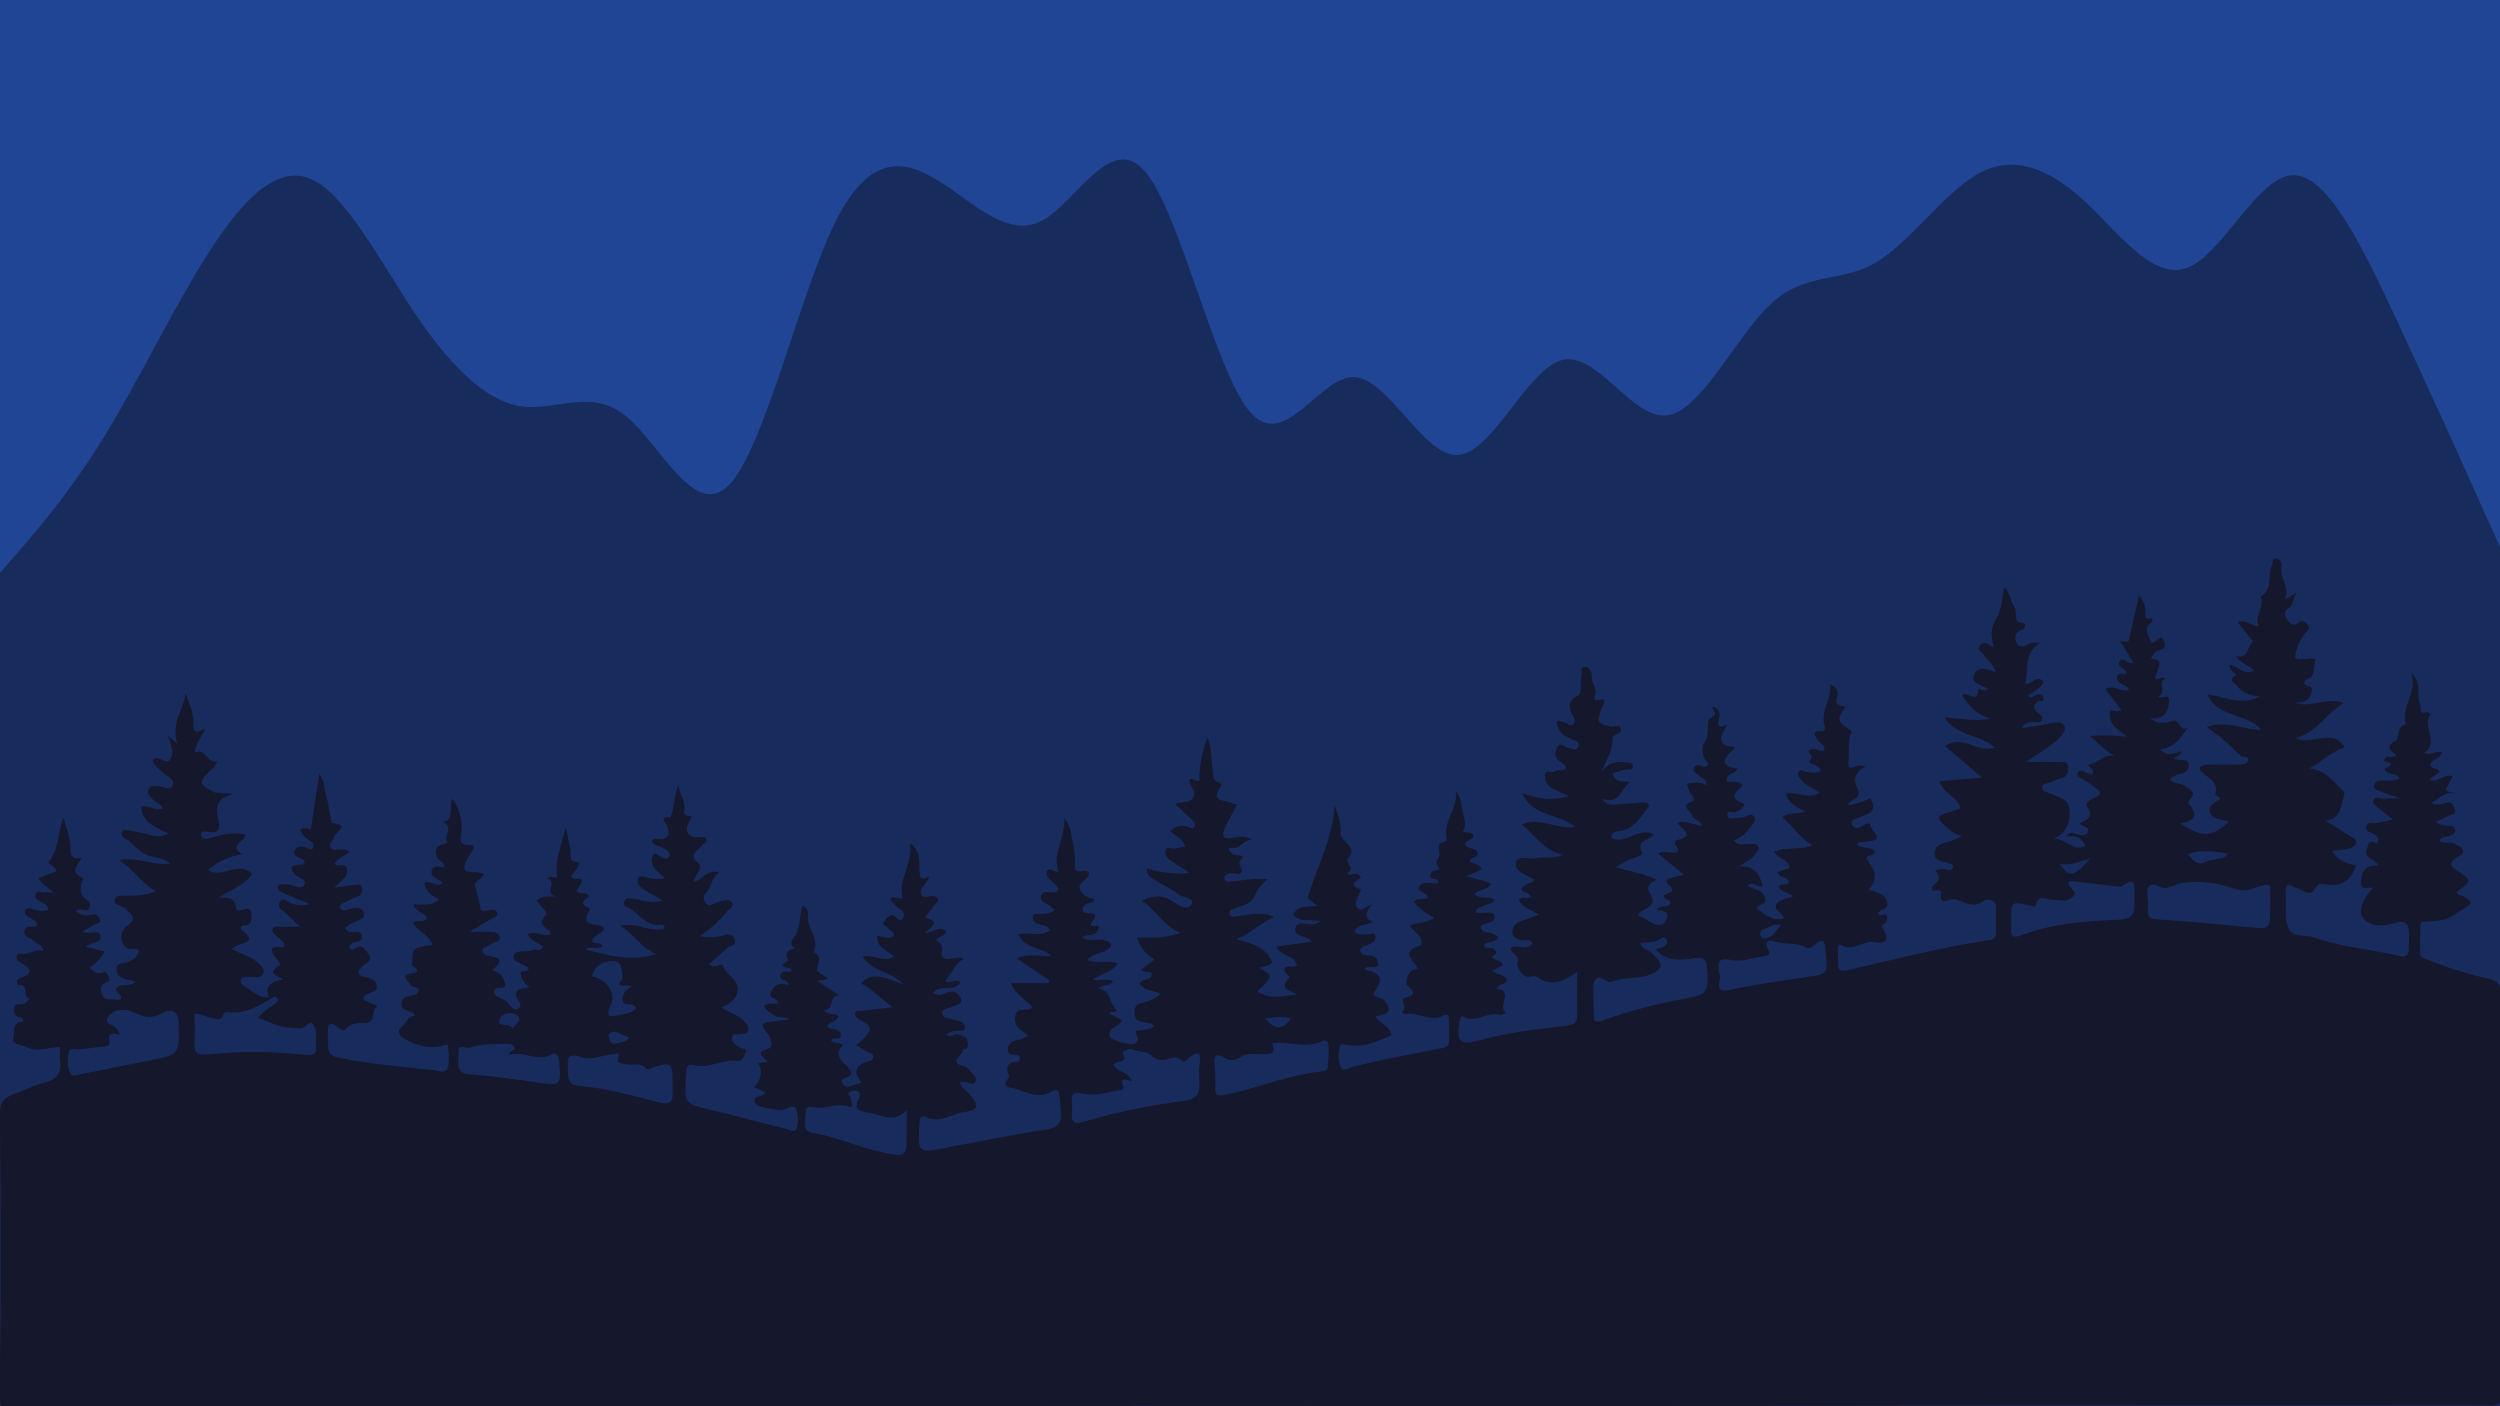 <svg width="960" height="540" xml:space="preserve" xmlns="http://www.w3.org/2000/svg"><path fill="#172c5d" d="M0 0h960v540H0z"/><path d="m0 220 6.7-7.7c6.6-7.6 20-23 33.3-44.6C53.3 146 66.7 118 80 97.2c13.3-20.9 26.7-34.5 40-28.2 13.3 6.3 26.7 32.7 40 52.3 13.3 19.7 26.7 32.7 40 34.7s26.7-7 40 3.5 26.7 40.5 40 26.7c13.3-13.9 26.7-71.5 40-99.4C333.3 59 346.7 61 360 69.2c13.3 8.1 26.7 22.5 40 15.6 13.3-6.8 26.7-34.8 40-18.6 13.3 16.1 26.7 76.5 40 92s26.7-13.9 40-13.4 26.7 30.9 40 29.9 26.7-33.4 40-36.5c13.3-3.2 26.7 22.8 40 21.3s26.7-30.5 40-42.8c13.3-12.4 26.7-8 40-15.7 13.3-7.7 26.7-27.3 40-34.5 13.3-7.2 26.7-1.8 40 10.3 13.3 12.2 26.7 31.2 40 26 13.3-5.1 26.7-34.5 40-35.5s26.7 26.4 40 54.9 26.7 58.1 33.3 73L960 210V0H0Z" fill="#204595"/><path d="M684.011 355.203c-2.817-.54-4.585.806-6.513 1.49-1.276.449-1.925 1.343-1.355 2.666.63 1.463 1.983.98 2.963.637 2.1-.733 2.927-2.94 4.905-4.793zm-447.728 40.928c-1.392.239-2.72.228-2.46 1.99.248 1.67 1.074 3.14 2.83 2.581 1.682-.538 3.878-.254 4.897-2.344-1.843-.78-3.685-1.557-5.267-2.227zm-39.552-.193c-.213-2.61 4.427-3.44 2.03-5.85-1.917-1.929-5.813-.964-6.657.8-2.201 4.608 5.086.868 4.627 5.05zm289.192-4.87c3.466 4.613 6.818 4.543 9.719-.002-3.081-.806-6.107-.5-9.719.002zm316.848-61.544c-3.732 1.237-7.37 2.935-11.704 2.217 3.32 5.466 5.343 5.09 11.704-2.217zm52.763-1.741c-5.381-.775-10.378-1.78-15.388.346 3.972 4.124 3.963 4.098 8.336 2.258.738-.31 1.685-.11 2.408-.439 1.4-.64 3.31.039 4.644-2.165zm-628.225 47.246c5.207.564 9.538 6.305 7.326 10.77-2.7 5.445.306 4.533 3.352 3.868 2.284-.5 4.788-.676 6.391-2.48-1.086-2.692-4.737-.184-5.228-2.963-.408-2.31 1.176-4.182 3.435-5.408-1.91-.762-3.683.195-5.107-.996 1.882-1.663 1.71-2.625 1.149-5.965-.4-2.38-2.19-2.752-3.372-2.75-3.854.012-6.937 1.674-7.946 5.924zm-31.783 30.165c.041-2.368 2.55-1.456 2.098-2.974-.35-1.177-1.742-1.37-2.97-1.367-4.748.008-9.43-.104-14.12 1.448-1.779.59-4.815-1.978-4.477 2.448.242 3.166-1.569 7.272 4.259 7.748 9.054.738 18.07 2.066 27.073 3.35 7.597 1.084 8.123.679 7.39-7.303a25.549 25.549 0 0 0-.26-2.02c-.25-1.447-1.563-2.386-2.472-1.796-5.484 3.558-10.817-1.577-16.52.466zm62.716 11.217c.207-8.488-.507-8.995-8.35-6.105-.558.205-1.577.457-1.738.223-2.038-2.973-5.117-1.143-7.626-1.83-1.326-.363-3.74-.197-3.248-1.928.945-3.314-.427-2.014-2.15-1.892-4.131.291-8.142 2.57-12.52.915-.277-.104-4.967-1.778-4.597 2.09.317 3.319-1.087 8.58 3.909 9.016 10.61.93 20.798 3.696 31.002 6.386 4.379 1.154 5.612-.185 5.326-4.33-.058-.845-.007-1.698-.007-2.545zm401.987-42.435c1.324 1.56-2.908 7.574 3.749 6.16 10.211-2.168 20.523-3.548 30.819-5.118 7.01-1.068 6.993-1.182 6.28-8.701-.049-.507-.147-1.014-.157-1.52-.062-3.112-.783-4.825-3.876-2.098-1.014.894-2.447 1.853-3.61 1.159-3.71-2.212-7.969-.956-11.81-2.32-2.28-.812-4.263-.214-2.713 2.868.887 1.763.733 2.444-1.112 2.709-4.33.618-8.883 2.375-12.94 1.554-5.075-1.03-5.402.754-4.63 5.307zm-312.03 52.387c-5.137 5.034-9.5 1.887-13.972 1.021-3.254-.626-7.094-.444-4.393-5.798.397-.785.71-2.207-.574-2.597-.87-.262-2.07-.137-2.872.297-1.53.834.159 1.572.272 2.386.175 1.258 1.398 4.117-.75 3.313-4.449-1.658-8.383.835-12.55.344-1.663-.198-4.126-1.134-3.992 1.941.118 2.76-1.682 7.062 2.533 7.737 9.217 1.474 17.698 5.48 26.746 7.42 9.437 2.023 9.524 1.948 9.553-8.119.005-2.172 0-4.343 0-7.945zm140.272-25.78c1.925 4.442-1.11 4.247-4.218 4.26-2.6.008-5.414-.593-7.719.967-2.329 1.575-4.364 1.79-6.734.233-2.353-1.546-3.643-1.055-3.408 2.145.224 3.048.375 6.123.26 9.172-.115 3.074.829 3.61 3.78 3.03 12.487-2.453 24.328-7.714 37.082-8.953 1.459-.143 2.516-.668 2.482-2.464-.055-3.026.81-6.09-.283-9.05-.106-.286-1.312-.481-1.771-.242-6.326 3.298-12.807.029-19.471.902zm306.381-62.3c-2.1 2.7 4.314 3.66.661 6.454-2.264 1.733-4.73.84-7.152.844-2.391.006-5.587-2.666-6.674 2.124-.185.819-1.48.184-2.235.015-7.21-1.606-7.207-1.614-7.17 5.986.01.85.078 1.708-.017 2.542-.413 3.574 1.038 3.945 3.985 2.84 11.927-4.472 24.493-5.34 36.973-5.907 5.102-.234 6.75-1.827 6.38-6.615-.078-1.01 0-2.035-.01-3.05-.03-3.19.635-7.255-4.53-3.361-.74.558-2.234.187-3.359.062-5.73-.624-11.452-1.307-16.854-1.934zm-748.754 59.08c-2.309-.408-4.633-1.35-4.04 2.105.228 1.33-.235 2.256-1.787 2.404-3.412.322-6.81.795-10.221 1.12-1.367.133-3.25-.928-3.694 1.276-.501 2.49-.54 5.115.481 7.509.835 1.957 2.505 1.058 3.903.78 8.745-1.744 17.48-3.543 26.232-5.248 12.017-2.344 12.022-2.316 11.6-14.924-.126-3.805-2.524-5.224-5.892-3.49-4.313 2.222-6.725 1.993-11.038-.034-3.485-1.637-7.716-1.479-9.996 1.443-2.39 3.059 2.726 3.173 3.515 5.325.11.299.301.567.937 1.734zm52.98-6.451c1.81-2.298 4.208-3.808 6.489-5.458.738-.533 1.342-1.287.88-2.106-.677-1.203-1.41-.525-2.35.06-5.079 3.153-10.246 6.132-16.57 5.256-.545-.076-1.585.262-1.677.61-.948 3.556-3.219 1.791-5.137 1.448-1.916-.34-3.602-1.692-5.962-1.344 0 3.535.222 7.104-.06 10.63-.314 3.933.81 5.38 4.897 4.947 6.4-.684 12.862-1.024 19.296-.998 6.433.028 12.865.66 19.293 1.083 1.912.125 3.432-.208 3.16-2.614-.366-3.23.995-6.779-1.536-9.593-.198-.221-1.423.088-1.74.501-1.898 2.477-4.04 1.344-6.519 1.313-4.657-.06-8.284-2.493-12.464-3.735zm530.851-28.85c.39 2.57 2.708 2.386 3.944 3.511 1.997 1.822 5.5 4.76 2.763 6.99-4.917 4.004-11.95 2.058-17.752 4.47-1.892.785-4.624-3.405-6.42-.663-1.18 1.804-.473 4.938-.528 7.477-.04 1.87.142 3.746.063 5.61-.123 2.965.937 3.355 3.552 2.385 11.22-4.156 22.864-6.815 34.55-8.998 4.91-.917 5.85-3.37 5.641-7.524-.06-1.185-.221-2.368-.264-3.556-.123-3.332-1.38-4.306-4.867-3.792-5.107.749-10.574 1.503-14.876-3.43l1.69-.525c1.487-.47 3.218-1.22 2.557-3.031-.743-2.03-2.432-.229-3.29.148-2.194.972-4.47.71-6.763.928zm241.838-14.014c0-2.04.057-4.083-.017-6.12-.07-1.888.051-2.61-2.773-1.94-3.324.785-6.491 2.877-10.72 1.39-6.58-2.31-13.533-3.433-20.825-2.232-2.576.426-5.102 2.719-7.529 1.583-5.592-2.62-5.59.533-5.16 4.626.123 1.18.173 2.391.055 3.569-.3 3.012.765 3.958 3.862 4.153 11.555.728 23.093 1.801 34.621 2.919 8.488.821 8.476.94 8.486-7.948zm-437.16 67.25c-2.518-1.088-4.852-1.473-3.184 2.145.091.197-.488 1.027-.822 1.076-4.708.689-9.668 2.498-14.08 1.575-4.432-.93-5.335-.312-4.9 3.86.103 1.008.168 2.05.043 3.048-.529 4.252 1.113 4.76 4.816 3.662 11.096-3.277 22.408-5.668 33.842-7.308 10.413-1.495 10.589-1.38 10.062-12.242-.11-2.3 2.786-11.04-4.97-3.839-.516.481-1.244.466-1.787-.08-1.745-1.755-3.579-.949-5.528-.426-1.97.53-4.054.317-5.602-1.18-2.206-2.134-5.21-1.497-7.716-2.612-1.356-.606-3.932.896-3.68 1.359 2.44 4.483-2.792 2.622-3.333 4.535 1.158 3.041 5.515 2.212 6.84 6.428zm77.898-106.224c1.161 3.575 2.55 6.964 2.317 10.644-.089 1.404.337 1.869 1.29 2.947 1.262 1.43 4.552 3.876 1.796 6.6-2.182 2.16 3.292 4.392-.661 5.889 1.615 2.087 3.324-1.146 5.309 1.59.216.726-6.078 3.101-.154 4.681.565.151-.33 1.1-.486 1.677-.514 1.902-2.35 4.093-.435 5.762 1.642 1.432 3.096-1.19 5.247-1.468-1.69 2.404-3.79 4.74.427 6.609-2.766 1.617-5.883.626-6.957 3.748 1.51 1.572 3.405.967 5.16 1.055 1.004.052 2.439-1.23 2.845.68.262 1.238-.454 2.257-1.718 2.733-.46.171-.858.509-1.31.72-1.134.527-3.018.56-2.814 2.22.183 1.478 1.997 1.699 3.24 1.738 2.441.078 3.676 1.17 3.703 3.86-1.372 1.328-3.434-.284-5.443 1.28.49.24.891.567 1.33.635 4.783.725 5.983 3.483 3.183 7.264-1.5 2.028-1.024 2.249.738 2.971 1.014.416 2.14.606 2.922 1.729 2.362 3.389 1.596 4.693-3.79 5.65 1.543 2.942 5.443 3.607 6.133 7.2-5.753 2.565-11.564 5.184-18.2 3.555-.68-.17-1.422-.104-1.624.696-.68 2.685-.839 5.562.257 7.99.906 2.001 3.023.377 4.405.016 10.906-2.857 22.004-4.718 33.016-7.018 1.634-.34 4.073-.05 4.21-2.615.185-3.373-.048-6.773-.204-10.157-.005-.093-1.35-.42-1.781-.15-4.987 3.131-9.788-1.443-14.722-.344-.435.097-1.038-.592-1.562-.917 2.689-1.357-.808-4.86 1.158-5.372 4.843-1.266 3.665-2.363.882-4.944-.416-.384-.252-6.17 4.232-6.12-1.137-3.205-6.962-6.34.483-8.869 1.574-.532 1.098-2.872-.303-4.254-1.052-1.04-2.047-2.142-3.393-3.556 3.115-1.32 6.397-.891 9.454-2.887-2.819-1.973-5.864-3.486-7.81-6.256 1.61-1.731 3.74-.5 5.364-1.568-.305-2.232-4.441-2.279-3.271-4.29 1.459-2.506 4.903-.824 7.354-1.316.151-2.591-3.542-.608-3.052-3.155.363-1.887 2.254-1.585 3.533-2.17-1.32-1.697-1.493-3.124-.44-4.421 1.442-1.778-1.923-5.23 2.03-6.072.77-.163 1.308-.655 1.142-1.351-1.56-6.605 4.383-11.594 3.473-18.133 2.009 2.125 2.095 4.764 2.523 7.25.43 2.488 1.85 4.643.466 7.66-.807 1.754 2.923.088 3.874 1.947.017 2.063-2.588 1.668-3.256 3.404.69 2.249 3.763 1.316 4.583 2.971 1.314 2.664-2.812 1.684-2.798 3.873 1.284 1.026 3.464.616 4.658 2.833-1.692.774-3.384 1.549-5.886 2.698l9.493 2.736c-1.389 2.976-4.88 2.025-6.443 4.227 2.151 1.993 5.191.462 7.832 2.17-1.978 2.57-5.707 1.648-7.428 4.166.057 1.022.762.749 1.384.782 2.064.12 5.378-.71 5.847 1.02.728 2.69-2.533 2.757-4.424 3.529-.368.148-.827.652-.844 1.013-.048.998.75 1.445 1.534 1.708 1.689.561 3.65.392 5.097 2.12-.998 2.408-3.918 1.207-5.27 2.873.098 1.614 1.357 1.078 2.215 1.208.82.128 1.524.208 2.086 1.05 1.072 1.612-2.143 2.085-.949 2.898 1.134.775 2.797.785 3.941 2.586-1.432.757-2.773 1.464-4.14 2.184 1.715 1.754 4.739 1.208 5.702 3.914-.92 1.507-3.153.962-4.095 3.119 6.864.59.202 6.531 3.418 8.998.312.241-1.562 1.161-2.372.93-4.624-1.32-8.844 3.353-13.557.84-1.307-.697-1.48.527-1.673 1.621-1.4 7.93-.028 9.383 7.484 7.332 11.072-3.025 22.427-4.241 33.744-5.595 3.085-.37 3.946-1.529 3.902-4.362-.076-5.174-.021-10.352-.021-16.322-5.614 4.047-10.202 5.541-15.225 2.11-1.047-.714-2.129-.355-3.294-.189-2.086.294-5.014-3.574-4.37-5.708.803-2.671-2.34-2.968-2.657-5.122 2.319-2.373 6.28 1.546 8.322-2.098-.959-1.775-2.62-.99-3.985-1.123-1.83-.176-3.455-1.07-3.638-2.81-.166-1.595.702-3.435 2.381-4.155 2.42-1.037 4.946-1.806 7.787-2.817-2.66-2.004-6.383-2.332-7.688-5.861 1.396-1.44 3.25-.091 4.73-.978-.623-1.777-2.867-1.41-3.754-3.004.968-1.903 3.045-2.124 4.698-3.012-.077-.336-.05-.765-.219-.869-2.73-1.71-7.344-2.85-6.512-6.474.634-2.757 5.27-1.019 8.08-1.588 3.111-.629 6.45.38 9.845-1.3-7.058-1.377-10.43-7.331-15.791-11.57 7.132-3.108 13.249 2.045 20.47.933-6.402-5.3-16.056-3.723-20.422-13.055 6.347 2.335 11.761 3.09 18.103 1.2-2.682-1.239-4.749-2.019-6.642-3.116-1.87-1.085-2.855-3.003-2.504-5.172.372-2.283 2.49-.168 3.696-1.195 1.045-.891 2.946.228 4.198-1.043.152-1.51-1.23-1.931-2.052-2.558-1.841-1.406-2.533-2.74-1.45-5.135 1.423-3.14 2.882-.599 4.34-.344 1.37.24 3.303 1.344 3.935-.29.812-2.095-1.166-2.417-2.797-3.112-2.836-1.208-5.372-3.087-5.456-6.765 1.043-.717 1.678.2 2.442.28 1.413.154 2.848 2.096 4.083.72 1.108-1.231-.248-2.822-.81-4.152-1.286-3.054-.959-4.882 2.38-6.68 1.98-1.066.653-4.834 1.42-7.272.41-1.31-.844-3.61 1.156-3.808 1.8-.177 2.939 2.15 2.816 3.59-.233 2.76 2.25 4.94 1.163 7.76-.29.754-.098 1.877 1.163 1.474 4.216-1.354 2.014 1.593 1.596 2.729-2.15 5.827-1.99 6.316 3.69 7.35 1.186.216 2.857-1.092 3.496.684.687 1.903-1.348 1.895-2.31 2.626-.37.28-.935.722-.908 1.049.392 4.95-2.663 8.747-4.225 13.28 2.334-3.647 5.592-4.28 9.252-3.918 1.166.114 2.752.107 2.867 1.429.16 1.786-1.61 1.12-2.614 1.378-1.738.448-3.475.898-5.194 1.342.53 3.792 3.53 2.947 6.59 3.417-3.48 3.087-4.009 8.718-10.651 6.496 2.6 3.277 5.136 2.096 7.424 1.993 2.802-.125 5.597-.493 8.399-.58 1.432-.046 3.064.485 1.588 2.337-2.999 3.765-5.506 8.27-11.136 8.607-1.178.073-2.516.803-2.853 2.503 5.629 3.166 10.625-4.421 16.445-1.13-1.754 2.352-6.894 2.037-4.51 7.004.391.816-1.512 1.5-2.613 1.82-2.526.74-4.77 2-7.392 3.765 5.44 1.5 10.514 2.235 15.65 4.803-2.692 1.43-4.48 2.225-2.214 5.937 2.726 4.465-3.376 4.99-4.989 7.521 1.497.845 3.074 1.726 4.64 2.62 2.351 1.339 4.891 2.21 6.31-.94 1.388-3.094-1.541-3.28-3.834-3.567 1.658-2.378 3.953-.678 5.28-2.19.35-2.02-2.451-1.51-2.519-3.291.947-1.216 5.71-.845 1.793-4.348-1.34-1.198-.651-2.077.77-2.459 1.569-.421 3.167-.725 5.267-1.196l-9.827-8.041c1.377-1.536 2.867-.429 4.21-.58 1.55-.174 4.817 1.037 2.426-2.791-.604-.967-.255-1.767.632-1.986 7.462-1.824 1.148-4.262 0-6.775 3.309-.717 6.123.879 9.32 1.3-.392-2.468-3.255-2.01-3.586-3.892-.32-1.8-5.218-3.7.106-5.488 1.055-.355.432-1.556-.094-2.099-1.233-1.267-1.627-2.837-2.033-4.708 2.538-.18 4.962-1.017 7.392.662.305-2.629-1.831-2.545-2.682-3.635-.762-.975-2.766-1.256-2.117-2.963.594-1.567 1.925-1.287 3.336-.663 1.333.59 2.852-.742 1.889-1.607-2.584-2.321-1.964-6.626-1.315-7.356 2.768-3.121.178-8.36 2.855-9.853 3.497-1.946-.66-2.601.553-4.143 2.463.5 2.968 3.03 2.437 4.64-1.154 3.482.358 3.347 3.018 2.29-3.66 6.303-3.074 7.906 3.21 8.684-3.035 3.194-8.048 6.822.808 8.186-.98 2.332-4.55 1.67-4.153 4.957 1.909.622 4.34-.95 6.047 1.538-1.466 2.027-6.174 4.423.166 6.768 1.324.49-.529 2.905-3.293 3.58-.915.224-2.749-1.213-2.631.917.106 1.951 1.942 1.3 3.184 1.246.985-.044 1.995-.097 2.944-.345 1.502-.392 3.31-1.825 4.309.114.695 1.346-.844 2.655-1.754 3.904-1.613 2.21-3.615 3.831-6.412 5.017 2.23 2.126 4.441 1.076 6.426 1.291 1.103.123 2.468-.408 3.122.92.682 1.391-.711 2.017-1.264 2.987-1.247 2.186-3.636 2.698-5.95 4.74 5.782-.576 7.79 2.987 8.947 7.54-1.93.884-3.848-2.401-5.903-.176 2.353 1.582 6.475 1.27 6.926 5.315.221 1.98-2.535 1.59-3.566 3.225 3.256 2.36 6.155 5.25 10.639 3.985-.26-2.259-4.408-3.21-2.723-5.643 1.118-1.614 4.052-1.903 6.354-2.859-1.773-1.224-4.145-1.515-5.628-3.342.608-2.202 3.129-.336 4.03-2.01-.615-2.242-3.593-1.536-4.496-3.87 1.526-.563 3.013-1.11 4.753-1.754-.711-3.363-4.446-3.314-6.116-6.131 4.597-2.01 9.728-.364 14.931-2.529-5.155-2.664-7.505-7.458-11.706-10.625 2.706-2.259 5.722-1.126 8.796-2.222-3.136-1.718-6.23-3.053-7.45-6.81 4.232-1.236 8.512 2.473 13.15-.49-2.746-1.652-5.212-2.653-6.96-4.698-.77-.905-1.881-1.816-1.386-3.04.666-1.648 1.963-.382 2.985-.246 1.915.255 3.843.75 5.643-.36-.34-2.832-5.852-2.575-4.15-4.093 2.273-2.03-2.344-3.238.393-4.19 1.788-.62 3.432 1.362 5.138.222.272-2.179-1.73-2.452-2.46-3.67-.99-1.643-2.947-3.741 1.16-3.56 1.673.077 1.642-1.14 1.394-1.956-1.75-5.75 2.937-10.313 2.048-16.031 2.965 1.167 3.323 3.194 2.71 5.234-.985 3.278 1.745 2.833 3.413 3.426-3.547 4.418-3.31 5.84 1.05 8.49.5.305 1.281 1.133 1.192 1.296-1.752 3.243-.834 6.678-1.139 9.967-.377 4.058-.079 4.09 3.079 2.962.709-.254 1.576-.037 3.79-.037-4.939 2.45-5.114 5.459-3.442 8.982 1.726 3.636-2.574 3.56-3.898 6.099 3.466-.43 6.157-1.35 8.731-2.742 3.182 5.39-1.11 6.242-4.458 7.55-1.382.539-3.34.814-2.526 2.749.661 1.566 2.555 1.373 3.932.477 1.17-.76 2.934-1.812 3.227-.146.361 2.046 2.377 3.064 2.38 4.447 0 1.469-2.315 1.365-3.735 1.66-1.23.258-2.629-.324-3.994 1.038 2.079 1.863 5.148.821 7.032 2.667-.265 1.964-2.665 1.187-3.285 2.7l3.203 5.349c-.125 3.662-.135 3.69-2.266 6.729 2.879 1.086 6.493 1.388 7.05 5.315.376 2.64-3.042 1.63-3.479 3.984.485 1.445 2.451-.629 3.09.712.673 1.414.318 2.511-1.155 3.312-1.048.571-.354 1.38.09 2.092 2.764 4.392-.271 5.422-3.29 4.748-4.56-1.016-8.447 4.068-13.073 1.001-.817-.54-1.22.782-1.209 1.65.026 1.7.233 3.405.147 5.097-.15 2.966.67 3.623 3.727 2.932 18.063-4.07 35.99-8.855 54.342-11.472 1.997-.284 2.487-1.245 2.485-2.974-.01-3.061-.072-6.123.015-9.182.113-4.013-3.677-3.675-4.723-2.89-3.475 2.607-6.351.998-9.466-.18-1.09-.413-2.187-.73-3.379-.304-2.026.728-3.843 1.393-3.593-2.235.19-2.768-2.477-.348-3.424-1.645-.303-2.259 5-3.42 1.406-6.898-.556-.538 2.482-1.367 4.018-.858 1.064.354 2.07.567 2.528-.556.565-1.38-.61-1.63-1.6-1.871-2.221-.544-5.29-.767-5.326-3.556-.038-3.015 2.694-4.15 5.47-4.689 1.4-.27 2.703-1.091 5.097-2.11-3.41-.81-5.102-2.687-7.005-4.352-3.24-2.831-1.582-3.673 1.196-4.54 1.707-.532 3.391-1.146 5.215-1.768-1.418-4.792-6.825-5.875-8.1-10.424l16.37-1.39-14.158-12.124c6.58-4.602 12.473 2.842 19.022.644-5.578-5.227-14.376-4.133-19.348-11.6 6.231.47 11.684 1.46 17.548.523-4.814-1.895-8.383-4.8-10.663-9.24 1.99-1.367 6.04 3.852 6.13-2.31 1.226.16 2.43 1.262 3.711.1-1.98-1.572-6.133-1.886-5.455-4.844.944-4.112 4.741-3.13 8.555-1.554-1.156-3.392-3.434-4.83-4.801-6.909-.625-.953-2.858-1.692-1.31-3.47 1.18-1.356 2.54-1.122 3.826.073.3.281.814.325 1.446.556-1.074-3.685-1.348-7.126.637-10.33 2.29-3.697 2.67-7.905 3.235-12.55 2.634 1.968 2.334 5.243 3.924 7.33 1.502 1.976-.942 6.321 3.843 6.443.894.024.048 2.275-.553 2.425-3.429.866-3.266 3.655-2.062 5.502 1.483 2.275 3.73.125 5.626-.439.426-.127.918-.018 3.228-.018-6.859 4.273-4.208 10.498-5.898 15.797 2.488.528 4.382-3.618 7.08-.98-.814 2.984-3.874 3.673-5.904 5.52 1.288 1.303 2.203.144 3.136-.236 1.295-.53 2.46-.38 2.816 1.022.419 1.637-1.22 1.076-1.958 1.458-2.05 1.06-2.074 2.54-.613 4.018.892.902 2.543 1.416 1.898 3.002-.725 1.783-2.533.642-3.835.915-1.074.226-2.37-.343-3.749 2.284 4.24-.704 7.748-1.177 11.204-1.907 1.905-.406 4.119-.681 4.986.98.841 1.608-.576 3.436-1.937 4.762-3.422 3.337-7.62 5.606-12.662 9.162 5.123 0 8.86-.072 12.59.04 1.317.039 3.192-.627 3.485 1.734.255 2.04-.135 3.692-2.362 4.383-1.418.44-2.843.942-4.15 1.643-1.202.644-3.548.002-3.418 2.105.106 1.723 2.269 1.658 3.542 2.298 3.01 1.51 6.873 1.834 6.989 6.706.115 4.871-1.502 8.5-6.164 10.683 4.448-.619 7.308 4.902 12.143 2.778-1.151-3.615-3.879-4.161-7.27-3.758 1.507-2.326 2.694-1.292 3.893-.938 1.601.47 3.716.86 4.41-.827.904-2.188-2.287-1.671-3.035-3.4 2.483-1.23 5.441-2.173 2.94-6.097-1.063-1.666 1.085-2.926 2.21-3.389 5.028-2.066 1.293-3.453-.288-4.85-1.115-.987-2.533-1.605-3.737-2.5-.822-.614-2.637-.737-2.053-2.234.695-1.788 2.127-.892 3.35-.317.714.336 1.51.487 2.288.728 1.272-2.206-1.797-2.296-1.408-3.876 3.896-.163 6.621-5.329 11.478-2.487-4.29-1.955-7.106-5.151-10.92-8.372 5.176-.585 9.593-.23 14.393.278-3.334-2.566-7.352-4.295-6.698-9.896.954-.873 2.74.858 4.369-.327-1.966-2.607-3.968-5.258-6.092-8.073 3.172-2.1 5.996 1.52 8.992.203-.968-2.342-4.828-1.822-4.594-4.813.17-2.186 2.528-.671 3.7-1.61-.242-1.91-4.25-2.125-2.569-4.566 1.404-2.043 2.865 1.562 5.163.67-1.642-2.72-3.228-5.353-5.17-8.571 4.153 1.526 3.519-.429 4.175-3.46.959-4.439 2.208-8.925 3.057-13.878 1.937 1.9 2.37 4.002 2.602 6.146.147 1.368-.738 3.086 2.029 2.724 1.228-.163.413 1.5-.024 1.801-3.06 2.106-.678 4.84-.18 6.677.54 2.004 2.285-.176 3.467-.813 1.055-.57 1.461.335 1.827 1.076.728 1.481.432 2.825-1.152 3.238-1.965.518-3.217 1.57-3.818 3.535 3.955.577 3.955.577 1.447 7.39 1.28 1.13 2.453-.83 4.126.111-3.583 1.357.79 5.45-2.822 6.872 1.05 1.64 4.302-1.96 4.096 2.032-.229 4.432-2.262 6.906-7.297 6.407 3.067 2.448 6.282 1.799 8.642 1.027 3.122-1.02 2.702 4.762 5.855 2.466-2.533 4.083-5.29 7.803-10.618 8.496 2.745 2.632 5.49 1.632 8.38.585-.555 1.686-1.788 1.897-3.05 2.872 1.976 1.125 5.68-.44 5.684 2.524.01 4.345-5.116 2.682-7.238 5.445 1.506 1.964 4.208 1.355 5.957 2.69 1.788 1.363 4.487 2.342 1.644 5.217-.553.561-.584 1.296-.142 1.825 3.855 4.599 1.457 6.507-3.617 7.182 8.907 5.63 11.858 5.477 18.93-.69-1.819-.449-3.63-.636-5.224-1.346-3.04-1.355-3.165-3.96-.445-5.915 1.159-.831 4.143-1.515.21-2.753 1.819-5.382-2.841-6.55-5.384-9.328-1.423-1.552.51-2.458 2.22-2.466 4.14-.02 8.275-.053 12.413-.118 1.327-.02 3.149 0 3.435-1.42.43-2.142-1.909-1.126-2.747-1.842-2.353-2.003-4.47-4.295-6.801-6.323-1.74-1.513-3.673-2.792-6.309-4.767 7.383-2.802 13.87 1.086 20.884 1.04-5.693-6.66-16.36-4.248-20.622-13.57 6.784.896 12.93 4.457 20.266.78-4.224-.177-7.046-1.677-9.19-4.276-.879-1.066-3.2-2.103-.156-3.896.844-.5-2.838-1.46-2.348-3.987 3.07.455 5.578 4.127 9.298 2.277-1.764-2.275-5.003-2.534-6.906-5.612 5.109 1.29 4.121-3.997 6.608-5.557l-5.972-7.451c2.997-1.175 5.069 1.305 8.109 1.57-1.92-4.04 2.533-7.384.68-11.441 4.806-2.594 2.61-7.935 4.323-11.75.45-1.007-.014-2.771 1.46-2.86 1.516-.088 2.612 1.757 2.366 2.758-1.103 4.499 3.262 8.034 1.243 13.091 1.608-1.003 2.516-1.572 4.583-2.864-1.682 2.779-1.356 4.967-3.49 6.352-1.367.892-1.269 2.779-.23 4.096.94 1.19 1.836 2.945 3.922 1.378 1.329-1 2.756-.962 3.883.624 1.406 1.98-.68 2.604-1.32 3.774-.698 1.276-1.655 2.253-2.174 3.81-2.01 6.024-2.194 5.934 4.15 5.473.875-.065 2.771-.148 2.384.749-.906 2.09-.033 4.668-1.855 6.41-.805.769-2.24.787-2.468 2.006.13 2.115 3.25.605 2.982 2.893-.49 4.213-3.292 4.901-6.873 4.761 6.205 2.404 12.37-2.204 19.13.177-6.635 3.852-10.065 11.04-18.55 13.588 6.959 2.916 14.296-4.416 18.918 3.626-5.141 1.242-8.58 5.33-13.648 7.931 6.505.571 9.466 5.513 13.282 8.863.7.614-.947 4.607-1.41 7.019-.255 1.323-2.461 4.209-5.864 4.065 3.746 2.304 6.86 4.129 9.862 6.13.866.575 2.339.988 2.046 2.53-.303 1.585-1.757 2.04-2.997 2.31-1.86.405-3.79.462-6.215.725 2.396 3.896 5.773 4.938 9.236 5.596-1.947 6.037-5.785 8.371-11.673 7.293-1.644-.3-3.023-.538-4.232 1.863-1.403 2.792-4.061.723-6.097-.177-5.018-2.22-5.13-2.204-4.96 3.42.118 3.905-.457 8.206.95 11.598 1.643 3.963 6.687 2.456 10.131 3.696 10.5 3.787 21.694 4.473 32.475 7.067 2.449.587 3.82-.242 3.713-3.052-.065-1.697.079-3.402.053-5.102-.058-3.88-.776-5.84-5.626-4.434-4.213 1.22-10.142 1.801-12.454-2.822-1.405-2.813 1.07-7.447 4.367-10.711-1.935-.546-4.737 1.29-4.741-1.916-.01-4.174 1.576-7.072 6.695-6.59-1.214-2.834-6.28-2.603-4.266-7.052.51-1.125.414-2.066 1.887-2.215.774-.078 1.85 1.67 2.285-.21.313-1.357-.714-2.173-1.773-2.747-1.27-.684-3.26-.998-2.745-2.955.512-1.948 2.502-.978 3.87-1.24 1.936-.371 3.859-.84 6.228-1.364-2.319-1.869-4.44-3.57-6.553-5.286-.659-.535-1.305-1.128-.836-2.116.43-.906 1.204-1.077 2.088-.847 2.718.708 5.56-.26 8.397.303-2.776-.984-5.57-1.92-8.318-2.98-.87-.334-2.057-.732-1.9-1.987.163-1.307 1.074-1.923 2.434-2.015 2.362-.16 4.861.438 7.248-.824-1.058-1.93-2.795-1.45-4.054-2.07-.827-.408-2.295-1.458-1.164-1.955 5.814-2.56-2.492-1.87-.432-3.503.865-1.587 2.865.027 4.403-1.33-1.428-1.614-4.85-3.038-.28-5.511 1.609-.87.296-5.669 3.983-6.467-1.908-6.718 4.629-12.052 2.081-19.714 4.386 3.896 1.81 8.388 3.451 11.847.635 1.333-.94 4.182 2.5 3.309.694-.177 1.646.525 1.304 1.031-3.145 4.663 3.798 10.444-2.266 14.541 2.769 1.473 4.6-1.289 6.756-.156-.524 2.536-3.812 2.449-4.487 4.842.596 1.783 2.804.843 3.737 2.536l-4.057 3.11c3.362 1.264 5.78-2.513 9.094-1.35l-2.797 5.091c1.223 1.497 2.968.672 4.285 1.705-3.934-1.115-6.525 1.367-9.53 3.204.674 1.352 1.746.889 2.558.839.97-.06 1.934-.363 2.879-.644 2.28-.68 2.677.914 3.259 2.587.68 1.959-.86 1.756-1.764 2.186-1.774.847-3.564 1.66-5.456 2.536 1.344 1.348 2.85 1.295 4.295 1.513 1.242.186 3.057-.043 3.175 1.676.1 1.515-1.546 1.993-2.776 2.43-1.154.408-2.759-.146-3.254 1.796 1.923 1.097 4.208.006 6.152 1.167 1.149.688 2.586 1.029 2.822 2.529.23 1.484-1.161 1.822-2.14 2.417-2.071 1.26-3.628 2.794-.744 4.748 6.448 4.372 6.481 4.317.452 8.673.485 1.635 2.304 1.063 3.16 1.978 1.081 1.154 4.297 1.388.286 3.969-6.782 4.361-6.448 4.933-15.749 5.432-1.043.057-1.569.434-1.59 1.406-.08 3.569-.166 7.142-.111 10.71.033 2.046 1.877 2.046 3.206 2.603 7.676 3.22 15.647 5.478 23.698 7.386 2.997.71 3.874 2.012 3.874 5.183-.024 42.871.079 85.74.226 128.61.028 8.163.159 16.337.685 24.477.279 4.312-1.029 5.448-5.162 5.44-53.647-.117-107.297-.09-160.944-.039-69.874.065-139.747.224-209.62.273-76.164.057-152.329-.374-228.487.14-116.234.788-232.466.58-348.699.455-1.324 0-2.67-.156-3.97.024-3.622.499-4.438-1.237-4.366-4.673.73-34.7.554-69.403.208-104.109-.095-9.577-.039-9.593 8.716-13.018 2.782-1.09 5.536-2.373 8.418-3.05 4.686-1.101 6.695-3.718 5.918-8.667-.255-1.627-.04-3.332-.04-5.014-4.583.14-8.612 2.106-12.876.03-1.83-.892-5.535-1.129-5.06-2.745.721-2.462-.886-6.971 3.833-6.992.13-1.993-1.265-1.505-2.026-1.931-1.094-.613-1.73-1.536-1.605-2.903.146-1.593 1.273-1.898 2.476-1.856 1.714.057 2.756-.91 3.684-2.168-2.997-.486-.527-4.35-3-5.128-.723-.228-1.858.17-1.92-1.016-.06-1.156.836-1.692 1.846-2.037 4.287-1.461 3.621-3.265.304-5.206-1.145-.67-2.652-1.253-2.267-2.906.378-1.625 1.937-.782 2.958-.86 2.453-.188 4.567-2.17 7.242-1.095-.071-2.484-2.248-2.52-3.307-3.677-1.288-1.404-4.26-1.61-3.934-4.024.36-2.664 3.477-.896 4.948-2.165-.078-.364-.061-.748-.23-1-1.256-1.89-5.353-2.282-4.388-4.642.983-2.404 4.057.447 6.248.062.797-.14 1.62-.122 2.41-.177.468-2.341-1.337-2.516-2.527-3.267-1.097-.691-2.717-1.328-2.167-2.952.61-1.801 2.293-.53 3.487-.668.953-.11 1.928-.02 3.574-.02-2.336-2.023-4.59-3.008-5.929-5.537l6.929-2.544c-.571-2-3.018-2.664-3.123-3.491 4.394-5.253 3.432-11.46 5.819-17.224 1.088 4.387 2.661 7.964 2.657 11.54-.004 3.236.464 4.647 4.319 3.963-1.529 2.885-4.712 5.474.024 7.49 1.189.505.065 1.553-.153 2.452-.35 1.448-.383 3.485.384 4.585 1.07 1.536 3.775 2.217 2.663 4.748-.993 2.259-3.388-.515-5.13 1.081 1.865 1.921 3.99 1.97 6.275 1.438 1.347-.312 2.29.345 2.813 1.525.817 1.838-.85 1.731-1.763 2.23-1.528.837-3.032 1.716-4.852 2.753 2.572 1.567 6.465-1.209 6.954 1.783.48 2.931-3.89 2.102-5.582 4.111l7.233 1.778c-1.63 2.568-3.246 4.764-5.81 6.092 1.457 1.71 2.838 2.711 4.932 1.929 1.156-.432 1.848.366 2.297 1.37.347.771.785 1.91-.202 2.183-2.915.8-3.106 2.799-2.189 5.055.98 2.41 3.435 1.396 5.246 1.848.606.15 1.29-.039 1.946-.073.617-2.115-2.228-2.482-1.847-4.395 1.9-1.933 4.9-.101 7.43-2.484-1.811-.455-3.24-.77-4.645-1.178-1.571-.455-2.48-1.39-2.6-3.246-.143-2.225 1.286-2.49 2.773-2.745 2.765-.473 4.837-1.8 5.963-4.577-1.653-1.741-4.22.05-5.54-1.712-2.163-2.888-1.747-6.074.935-7.982 4.27-3.036.987-4.587-.731-6.529-.416-.47-1.174-.606-1.74-.954-1.057-.65-2.917-.87-2.259-2.708.523-1.46 2.129-1.362 3.461-1.36 4.08.013 8.171.12 12.103-1.684-5.483-3.137-8.665-8.836-14.154-11.898 6.638-1.497 12.632 2.027 19.748 1.292-3.248-2.906-6.938-2.03-9.96-3.772-2.927-1.684-4.685-4.496-7.561-5.944-.707-.356-1.328-1.161-1.107-2.092.325-1.375 1.568-1.17 2.446-1.019 2.763.476 5.538.983 8.23 1.765 2.271.658 4.384.925 7.349-.444-4.943-2.535-10.09-3.946-10.49-10.33 2.79-.918 5.251 1.785 8.227.702-.706-1.875-2.632-2.307-3.823-3.503-1.091-1.097-2.33-2.137-1.59-3.891.672-1.594 2.204-1.109 3.485-1.21 2.005-.158 4.904 2.09 5.796-.314.93-2.502-2.471-3.503-4.043-5.112-1.36-1.392-3.227-2.374-3.722-4.624 2.244-2.438 5.651 2.779 7.17-.89.958-2.311-.124-5.154-1.223-8.41l3.622 3.037c-2.714-7.66 2.354-13.073 3.113-19.477 1.13 3.906 3.276 7.605 3.022 11.72-.251 4.05 1.36 3.652 4.499 1.787-1.283 3.645-3.954 5.774-3.867 9.432 3.998-2.245 4.565 4.448 8.465 3.268-.449 1.782-1.686 2.7-2.794 3.7-4.432 3.997-4.058 5.531 1.412 8.076 2.07.962 4.127-.027 7.678.984-7.14 1.243-6.752 5.683-5.847 9.698.84 3.722.264 5.188-3.618 4.733-1.093-.13-3.197-.8-2.946 1.315.184 1.549 2.201 1.367 3.411.988 4.448-1.391 8.905-2.293 13.557-1.394.157 2.69-6.897 4.084-1.198 7.616-4.794.81-9.15 2.591-13.154 6.136 5.694 3.324 11.577-3.732 16.922 1.339-2.943 4.68-8.363 6.133-12.919 9.276 3.255-.182 6.237-.419 6.782 3.906.157 1.242 1.47.98 2.482.676 1.494-.452 3.373-.782 3.433 1.383.049 1.751.153 4.584-2.474 4.62-2.264.03-1.73 1.389-1.049 1.914 5.562 4.275.857 4.644-1.978 5.783-.58.233-1.104.613-2.168 1.219 3.399 2.165 7.146 2.669 9.767 5.203 1.172 1.133 3.022 2.139 2.536 4.031-.533 2.074-2.619 1.614-4.22 1.718-.66.042-1.334-.08-1.983.011-.904.128-2.154-.353-2.52.962-.313 1.12.38 1.884 1.326 2.433 2.922 1.694 5.25 4.686 9.421 4.332-1.839-4.82 1.388-5.949 5.342-6.872-1.892-1.523-6.522-2.146-1.49-5.24 1.26-.774-.89-2.51-1.67-3.654-1.737-2.552-1.319-3.854 1.837-3.597.803.065 1.683.668 1.902-.548.088-.489-.438-1.209-.855-1.656-.792-.85-1.735-1.546-2.56-2.367-.689-.684-1.627-1.37-.922-2.558.508-.855 1.364-.683 2.211-.66 2.465.065 4.932.023 8.23.023-2.764-2.531-4.972-4.629-7.266-6.622-1.114-.97-1.12-1.848-.417-3.075.821-1.437 1.716-.613 2.466-.161 2.513 1.51 5.144 2.027 9.05 1.266-4.064-1.687-7.268-3-10.456-4.351-1.103-.468-2.28-1.175-1.813-2.581.385-1.16 1.705-.504 2.602-.681.318-.062.66.02.99.013 2.205-.052 5.117 2.445 6.38.132 1.297-2.375-2.638-2.516-3.85-4.312-1.827-2.708-1.157-3.004 1.26-3.381.95-.146 2.025.14 2.77-.827-.088-.275-.095-.636-.275-.816-1.232-1.237-4.31-1.458-3.67-3.454.773-2.414 3.356-2.134 5.51-1.112.848.403 1.704.366 1.773-.824.04-.686.135-1.354-.896-1.944-1.736-.993-3.339-2.43-4.131-4.419 1.552-1.713 3.461.3 4.055-.288l3.253-21.241c2.076 2.581 1.776 5.002 2.363 7.133.978 3.556 1.531 7.236 2.263 10.863.062.313.096.895.177.901 8.019.649.706 3.797.755 5.65.03 1.156-2.025 2.076-1.345 3.563.826 1.807 2.629.608 3.965.92 1.047.242 2.298-.366 3.436 1.105-2.082 1.281-4.402 2.204-5.725 4.491 1.384 1.274 4.407-.67 4.787 1.962.48 3.327-2.866 4.588-4.72 7.08 2.746-.392 5.157-.806 7.583-1.052 1.037-.104 2.397-.627 2.8 1.14.344 1.513.008 2.66-1.486 3.304a304.47 304.47 0 0 0-5.876 2.604c-.844.388-1.398 1.118-.898 1.999.25.442 1.122.842 1.619.748 2.69-.509 6.558-2.279 7.398 1.032.787 3.104-4.04 2.96-6.003 4.788-.36.335-.801.577-1.318.943.556.611.798 1.06 1.169 1.258 1.717.907 4.712-.704 5.323 1.497.777 2.802-2.45 2.386-3.981 3.322-.602.369-1.02.946-.615 1.658.408.717 1.258.73 1.748.32 2.913-2.44 4.299.499 5.472 2.011 1.976 2.545-.99 3.317-2.264 4.598-2.161 2.17-2.153 3.631 1.149 4.237 2.062.377 4.137 1.317 4.31 3.558.154 2.011-2.149 2.19-3.58 2.919-.715.363-1.602.743-1.499 1.782.114 1.139 1.318.778 1.877 1.258 1.017.876 4.21 1.05 2.993 2.126-1.945 1.718-.131 5.755-4.092 5.877-2.643.083-5.525-.068-7.665 2.485-.739.88-2.25-.128-3.13-.848-3.525-2.885-3.711-.325-3.754 2.389-.024 1.526.216 3.059.178 4.585-.075 3.002.969 4.124 4.161 4.798 12.032 2.534 24.235 3.443 36.393 4.78 1.778.197 4.533 1.491 5.298-.843.802-2.45.462-5.4.181-8.083-.164-1.572-1.559-.52-2.383-.34-5.404 1.18-10.287-.356-14.908-3.06-1.79-1.047-2.087-3.293-.675-4.213 1.97-1.286 2.236-4.241 5.223-4.262-1.128-2.86-6.14-1.315-4.986-5.505.943-3.423 5.206-.912 6.52-4.268-.155-1.504-2.405-.92-3.173-2.175-1.044-1.708-4.482-3.808.776-4.424 2.012-.234 2.245-1.388.543-2.464-1.15-.727-.734-.886-.683-2.136.197-4.77-.195-4.923 5.743-6.064.634-.122 1.297-.09 2.038-.137-1.177-4.161-5.68-5.035-7.456-8.54 1.42-1.623 4.011.412 5.286-1.898-.978-2.358-4.442-2.176-5.178-5.344 3.333.28 6.713.855 9.953-1.837-3.073-1.141-5.176-3.096-5.706-6.407 2.428-1.032 4.486 1.892 6.806.247-1.101-1.905-4.763-2.07-4.027-4.985.573-2.27 3.027-1.17 4.803-1.126.16-2.055-1.79-2.279-2.497-3.5-1.5-2.597-.684-5.012 2.054-5.339.607-.073 1.18-.447 1.77-.684-1.89-2.227 1.973-5.018-.732-7.255-1.622-1.34.017-.785.618-1.32 2.307-2.053.556-5.328 1.898-8.206 3.188 3.962 4.048 9.62 3.405 13.106-1.066 5.783 2.213 4.195 4.537 4.775.114.439.35.824.25 1.037-1.276 2.698-3.971 5.658-3.509 7.96.427 2.119 4.948.575 7.451 1.992-.795 1.983-3.895 2.69-3.365 4.686.746 2.815 1.523 5.554 1.997 8.46.234 1.437 2.61.889 4.032.65 1.12-.19 2.041-.123 2.424 1.034.462 1.393-.736 1.557-1.595 2.038-2.718 1.525-5.386 3.142-9.108 5.33 3.647 0 6.15-.098 8.64.042 1.303.073 2.834.51 3.012 2.097.165 1.477-1.323 1.68-2.364 2.13-.605.264-1.185.602-1.743.963-.917.593-2.563.596-2.45 2.085.1 1.302 1.6 1.866 2.576 1.975 4.759.53 5.157 2.246 1.126 5.367 1.954.918 3.668 1.458 4.315 3.454.543 1.672 1.692 3.327-1.336 3.413-1.013.029-2.074.02-2.14 1.45-.055 1.183.623 1.814 1.676 2.199.921.338 1.833.759 2.666 1.281 1.678 1.056 2.547 4.58 5.032 2.826 1.877-1.323-.909-3.127-1.017-4.832-.234-3.696 3.048-2.064 5.094-3.327-1.709-1.047-2.663-2.466-3.203-4.184-.992-3.158 2.874-.744 2.852-2.839-1.565-2.13-6.389-2.087-5.736-4.959.576-2.542 4.947-1.078 7.382-2.209 1.22-.566 2.72.886 3.846-1.18-1.63-1.707-4.591-2.095-5.789-4.795 2.865-1.687 5.724 1.105 8.544.034.484-1.65-1.085-1.815-1.79-2.558-1.885-1.983-1.918-1.965.059-4.793.673-.964-.005-1.543-.527-2.165-.953-1.13-1.927-2.243-2.943-3.423 1.864-1.712 3.923-1.767 7.127-1.588-4.14-2.027.9-5.559-2.87-6.918 1.352-1.505 2.873.101 3.667-.593-1.049-6.963 2.047-12.933 3.367-19.342.607 3.015 1.161 6.043 1.844 9.04.401 1.762-1.167 4.662 2.88 4.47 1.13-.052-.234 2.186-.878 3.072-1.316 1.804-3.509 3.407 1.051 3.48 1.775.029 1.73.772-.818 4.499 1.032 2.012 3.636-.036 4.832 2.199-1.29 1.193-4.388 2.69-.226 4.353.25.102.61.627.553.718-4.471 7.23 3.083 4.798 5.133 6.768.111.109.174.267.344.538-.743 2.32-4.156 2.157-4.583 4.912.962 1.279 2.973-.101 3.973 1.817-1.889 1.718-4.448-.172-6.722 1.255 8.922 2.225 17.463 4.894 27.164 1.765-5.616-2.363-8.183-7.467-13.613-10.812 6.702-1.487 11.6 2.596 16.889 1.089.19-1.32-.668-1.653-1.468-1.534-6.004.879-8.587-5.146-13.28-6.903-.797-.299-.98-1.281-.573-2.201.666-1.52 1.89-1.014 3.004-.907 3.53.332 6.953 2.165 11.66.71-2.87-1.66-5.09-2.803-7.158-4.183-1.365-.912-3.036-2.15-2.254-4.073.788-1.936 2.61-.717 3.893-.436 1.975.434 3.907.595 6.38.226-2.564-2.773-6.657-4.697-4.338-9.411.246-.018.616-.164.844-.04 1.682.929 4.009 3.102 5.121.978 1.058-2.022-1.958-2.895-3.65-3.795-1.089-.577-2.697-.462-2.947-2.214.57-.917 1.478-.733 2.211-.676 4.136.325 4.92-1.492 3.516-5.207-.168-.446-3.47-4.103 1.344-2.958.074.017.872-2.677 1.141-4.143.524-2.864.913-5.753 1.944-8.606.303 3.569 2.954 6.447 2.214 10.12-.17.84.045 1.829 1.16 1.839 2.488.022 1.676.792.822 2.304-2.124 3.769-.504 6.194 3.817 6.014.98-.038 2.196-.47 2.68.6.708 1.57-1.185 1.706-1.688 2.59-1.153 2.027-5.72 3.147-1.293 6.85 2.182 1.828-1.485 4.248-1.778 7.143 3.451-1.094 5.462-5.133 9.798-3.688-3.141 2.004-3.004 5.887-5.427 8.28-.978.967-.639 2.503.395 3.691 1.09 1.256 1.999.515 3.052-.02.882-.45 1.848-.856 2.809-.97 1.396-.164 3.191-.936 4.035.748.822 1.64-1.132 2.197-1.887 3.169-2.927 3.766-6.44 6.898-10.576 9.5 3.153.886 5.921.488 8.767-.154 1.514-.34 3.614-1.375 4.621 1.315 1.038 2.77-1.47 2.386-2.545 3.32-2.432 2.112-4.811 4.29-7.202 6.432 2.12 2.04 4.825-.988 5.342.559 1.122 3.342 4.766 4.717 5.499 7.586 1.055 4.135-2.206 6.581-6.037 8.437 3.011 2.095 6.25 2.635 8.452 4.98.94 1.003 1.97 1.941 1.78 3.456-.237 1.887-1.886 1.513-3.087 1.822-1.14.294-3.04-.58-3.117 1.396-.06 1.53 1.15 2.635 2.552 3.48 1.007.606 3.554.756 2.742 1.892-.812 1.136-.529 3.785-3.78 3.46-5.494-.551-10.793 3.178-16.561 1.593-1.29-.354-2.283.19-2.403 1.754-.039.51-.06 1.02-.099 1.526-.891 11.685-.862 11.553 10.089 14.11 9.337 2.18 18.58 4.79 27.911 7 1.358.32 3.648 1.915 4.35-.175.709-2.11.651-4.86-.046-6.994-.668-2.037-2.92-.998-4.309-.348-2.22 1.04-4.208-.06-6.272-.288-2.113-.234-4.996-.494-5.499-2.607-.605-2.547 3.225-1.432 4.143-3.49-1.42-.669-2.879-1.352-4.47-2.098 2.682-1.794 3.641-6.997 1.54-9.04l3.745-.694c-1.305-1.84-5.354-3.392.31-4.964 2.463-.684.289-5.17-.057-5.536-4.615-4.87-.2-4.463 2.564-4.983 1.57-.293 3.167-.434 5.71-.771-2.442-1.22-4.379-.27-5.806-1.43-1.37-1.112-3.23-1.643-4.079-3.672 1.582-1.39 3.538-.468 5.273-1.079.245-2.16-3.965-1.565-2.636-4.314 1.423-2.943 3.751-3.77 6.736-2.516.151-2.636-3.932-1.28-2.982-4.091.716-2.124 2.886-.736 3.89-1.282 1.649-2.12-7.02-.907-.807-4.124-1.882-3.007-.185-4.11 2.391-4.744-2.975-2.15-.303-3.786.486-5.588 1.451-3.321 1.497-7.028 2.374-10.718 3.086 1.305 1.949 4.06 2.247 5.809.683 4.005 4.23 7.57 2.004 12.049 3.766 1.614 1.637 4.13 1.356 6.667-.101.907 2.634 2.146 4.095 3.248-1.098 1.378-2.644.154-3.93 1.19 2.872 1.862 5.672 3.673 8.472 5.482-4.244-.38-1.95 6.03-5.905 5.48 1.384 2.026 3.627 1.442 5.566 2.195-.45 2.563-3.64 2.098-4.36 4.206 1.392 1.79 5.143.163 5.259 3.36.084 2.373-2.9.351-3.83 1.895 1.1 1.702 3.207.577 4.633 1.91-3.49 3.335-.895 5.671 1.386 8.078 1.452 1.531 3.18 3.096-.154 4.437-.903.364-2.08.462-1.519 1.96.5 1.322 1.466 1.764 2.786 1.367 1.42-.43 2.836-.876 4.652-1.44-3.36-3.94-2.393-6.605 2.26-8.091.877-.28 2.117-.497 2.184-1.76.072-1.357-1.26-1.305-2.064-1.78-1.423-.84-2.81-1.744-4.487-2.797 1.036-.9 1.915-1.611 2.735-2.386 3.453-3.251 3.364-4.972-.897-7.048-1.42-.694-2.345-1.89-2.247-2.748.145-1.255 1.812-.855 2.906-.974 3.559-.39 7.116-.83 11.607-1.36-4.647-3.11-7.692-6.89-12.275-9.143 5.123-5.29 10.11-1.445 16.375.273-5.006-5.019-12.004-4.788-15.683-10.534 4.232-1.141 7.94 2.534 12.08-.016-1.51-1.13-2.842-2.243-4.284-3.176-1.72-1.115-2.211-2.718-2.387-4.982 2.32.512 4.353 1.541 6.444.348.56-1.85-1.337-2.01-2.005-3.01-.644-.964-3.018-1.421-1.483-2.98 1.005-1.022 2.447-3.307 4.514-1.259.932.928 1.81 1.794 2.658.102.588-1.175.31-2.288-.902-3.062-1.675-1.068-3.138-2.381-4.176-4.203 1.624-1.38 3.225.44 4.905-.353-1.952-7.148 4.047-12.988 2.77-21.167 4.225 3.35 3.521 7.553 3.668 10.526.17 3.524.625 4.01 3.667 2.41-.447 3.03-4.309 4.41-2.867 7.056 1.255 2.295 4.845-1.474 6.47 2.001-1.514 1.978-3.305 4.315-5.129 6.695 4.576 1.765 4.576 1.934-.122 6.03 2.968.146 5.32-3.043 8.219-.816.089 2.24-5.39 2.537-3.026 4.135 3.095 2.09.375 4.489 1.562 5.739 2.084 2.194 5.042-.546 8.19.74-3.559 2.176-4.689 5.854-7.101 8.523 1.93 1.72 3.958-1.323 5.799.567-2.336 4.13-7.66.441-10.43 3.984 2.04 1.502 3.914.559 5.368-.063 2.8-1.195 4.66.718 5.307 2.314.932 2.302-1.918 2.386-3.336 3.134-1.406.746-3.999.619-3.9 2.435.11 2.049 2.77 1.874 4.376 2.54.75.312 1.663.241 2.384.6 1.019.502 2.245 1.09 2.03 2.555-.206 1.422-1.513 1.027-2.388 1.086-1.668.112-3.261.346-4.749 1.334 1.61 1.793 3.134-.5 4.631.124 1.31.549 3.02.512 3.379 2.464.286 1.557.719 3.163-1.697 3.184.661 2.113-6.28 5.05.692 6.547.849.185 1.64 1.144 2.245 1.916.901 1.151 2.639 2.3 1.947 3.846-.834 1.864-2.572.427-3.932.281-.61-.067-1.235-.011-1.961-.011.404 2.32 2.276 3.121 3.434 4.47 3.915 4.559 3.867 6.316-1.956 7.093-4.917.66-9.637 4.608-14.958 1.69-.882-.484-1.636.236-1.92 1.068-.262.777-.271 1.66-.317 2.5-.555 10.287-.238 10.461 9.33 8.6 13.157-2.557 26.324-5.1 39.556-7.186 4.492-.707 5.987-2.69 5.48-6.984-.222-1.856-.18-3.748-.476-5.585-.387-2.402-.59-3.434-3.737-1.661-4.136 2.331-8.95.09-13.228-1.432-1.324-.47-6.16-.195-2.468-4.304.202-.224.039-.98-.168-1.373-1.286-2.437-.161-4.457 2.812-4.725.685-.062 1.302.135 1.46-.74.172-.926-.035-1.713-1.121-1.83-1.606-.17-3.682.13-3.403-2.454.226-2.06 1.708-2.968 3.737-3.246 1.223-.166 2.37-.91 4.032-1.59-2.057-2.13-5.246-2.922-5.046-6.706.271-5.094 4.551-2.207 6.635-4.276-2.324-3.061-6.417-4.774-8.26-9.31h14.436c.125-.345.248-.69.37-1.04l-12.432-8.363c4.502-2.206 8.885-.81 13.24-.923-3.704-3.805-10.115-2.536-12.725-8.39 3.934-1.086 8.23 1.165 12.047-1.533-.841-1.993-2.757-1.944-4.367-2.438-1.208-.371-2.131-1.187-2.11-2.505.029-1.908 1.507-1.224 2.577-1.323 1.941-.177 4.003.072 5.897-1.578-.702-.553-1.339-1.013-1.93-1.53-1.302-1.139-3.874-1.459-3.319-3.87.534-2.311 2.752-1.105 4.254-1.373.762-.138 1.757.18 2.096-.884.312-.97-.416-1.554-.988-2.146-.35-.36-.783-.637-1.125-1.001-1.122-1.198-3.028-2.467-1.994-4.182.886-1.471 2.585.478 4.39.263-2.367-6.99 2.485-12.913 2.269-20.43 2.634 2.758 2.372 5.849 3.011 8.242.83 3.099 1.209 6.6 1.036 10.11-.185 3.764 3.838.57 5.407 2.499.168 2.796-4.597 3.628-3.468 6.401.748 1.84 3.014 3.548 5.564 3.59-.303 2.034-1.877 1.353-2.776 1.886-.88.523-1.788 1.058-1.69 2.267.118 1.421 1.282 1.351 2.24 1.4 2.358.125 3.475.32 1.49 3.106-2.348 3.293 2.423.887 2.406 2.21-.596 4.093-4.16 2.32-6.378 4.065 2.788 1.738 5.616.38 8.17.938 1.157.255 2.5.525 2.793 1.739.356 1.46-1.172 1.775-2.078 2.44-1.933 1.417-4.89.702-6.82 3.509 3.873 1.575 7.78-.195 11.59 1.302-2.247 3.34-5.943 3.79-9.55 6.18 3.292.57 5.611-.602 7.728.562-1.014 2.326-3.655 1.021-5.611 2.888 4.938.642 4.008 5.967 7.06 8.23-.425 1.5-2.186.11-2.72 1.433 1.545.806 3.146 1.643 4.722 2.464-.81 2.833-5.335 2.563-4.787 6.035.265 1.674 7.902 3.766 9.594 2.984 2.718-1.258.264-3.19.555-4.822 2.3-.688 4.898-.223 7.017-1.783-.84-1.525-2.357-1.055-3.547-1.468-1.752-.61-3.804-.029-4.004-3.584-.194-3.53 1.606-3.608 3.572-4.143 2.261-.616 4.361-1.456 6.402-3.257-2.718-1.489-6.157-1.104-8.034-3.997.978-1.991 4.318-.9 4.765-3.701-1.055-1.354-2.83-.302-4.335-1.541 1.718-1.31 3.36-2.563 5.333-4.065-3.362-1.85-5.614-4.544-6.732-8.411 2.853 0 5.658.172 8.436-.05 2.732-.218 5.438-.834 8.483-1.673-6.498-2.15-9.322-8.626-15.114-12.364 4.36-2.05 7.791-2.513 11.82.198 1.862 1.252 5.755 4.106 7.329 1.05 1.24-2.41-3.338-2.345-5.1-3.748-2.696-2.144-5.981-3.49-8.882-5.393-1.406-.923-3.384-1.599-3.266-4.515 5.47 1.51 10.896 2.438 16.467 1.708-2.434-1.567-4.857-3.106-7.258-4.679-1.346-.883-2.314-2.214-1.978-3.81.445-2.113 2.16-.59 3.286-.821 1.28-.265 2.578-.452 4.236-.738-.87-3.124-3.597-3.969-5.676-5.885 1.894-2.079 4.093-2.65 6.549-1.785.947.335 1.906 1.17 2.595.112.789-1.214-.137-2.156-1.062-2.994-1.966-1.786-3.876-3.64-6.275-5.905 2.613-.899 5.626-.282 6.943-2.282 1.574-2.393-1.511-4.433-1.509-6.94 1.348-1.201 2.732 1.469 4.052-.053-.76-1.574 1.064-12.07 3.018-16.214 1.644 4.174 1.207 8.273 1.947 12.139.312 1.63-.428 4.296 2.228 5.095.574.173 1.473.696.954 1.431-4.8 6.78 2.4 4.995 4.57 6.742.402.323 1.147.196 1.652.266-1.625 3.122-3.391 6.115-4.766 9.29-1.007 2.32-1.175 4.295 2.62 3.643 2.138-.366 4.518-1.281 7.711.652-3.573.18-4.611 4.024-8.04 3.101-.568-.153-.916.632-.628 1.027a5.174 5.174 0 0 0 1.803 1.54c1.148.575 4.695-.152 2.88 1.88-2.152 2.415 1.25 3.548-.093 5.118-1.043 1.219-2.16.169-3.232.252-1.348.106-3.127.072-3.15 1.7-.03 1.938 1.86 1.494 3.08 1.38 4.252-.406 8.476-1.253 13.578-.842-1.963 1.556-3.302 2.903-4.17 4.67-2.104 4.28-2.145 4.27-7.882 6.404-1.18.437-3.073.354-2.624 2.233.425 1.79 2.257.99 3.422.876 4.172-.411 8.33-1.999 13.8.392-5.72 2.36-9.277 6.386-14.54 8.455 5.54 1.671 11.312 2.815 13.689 9.021-1.348 1.7-3.502.993-5.023 2.064 5.455 2.973 5.455 2.973-.728 9.14 5.53 2.423 5.53 2.423 15.162.986-2.197-1.622-7.188-1.765-3.043-6.165.976-1.037-2.131-1.988-1.694-3.792 1.303-1.536 3.203-.167 4.838-1.141-1.055-4.148-6.26-3.436-7.917-7.254 4.504-.632 8.926-1.25 13.62-1.91-1.94-2.464-7.241-1.74-6.304-5.323.8-3.057 5.003-.757 7.599-1.45.408-.112.786-.352 2.067-.941-4.088-1.15-8.087.662-10.589-2.743 2.048-2.807 2.048-2.807 9.308-3.217l-3.776-3.03c3.812-12.17 9.69-23.039 10.442-35.799" style="fill:#15172d;fill-opacity:1;fill-rule:nonzero;stroke:none;stroke-width:.025"/></svg>